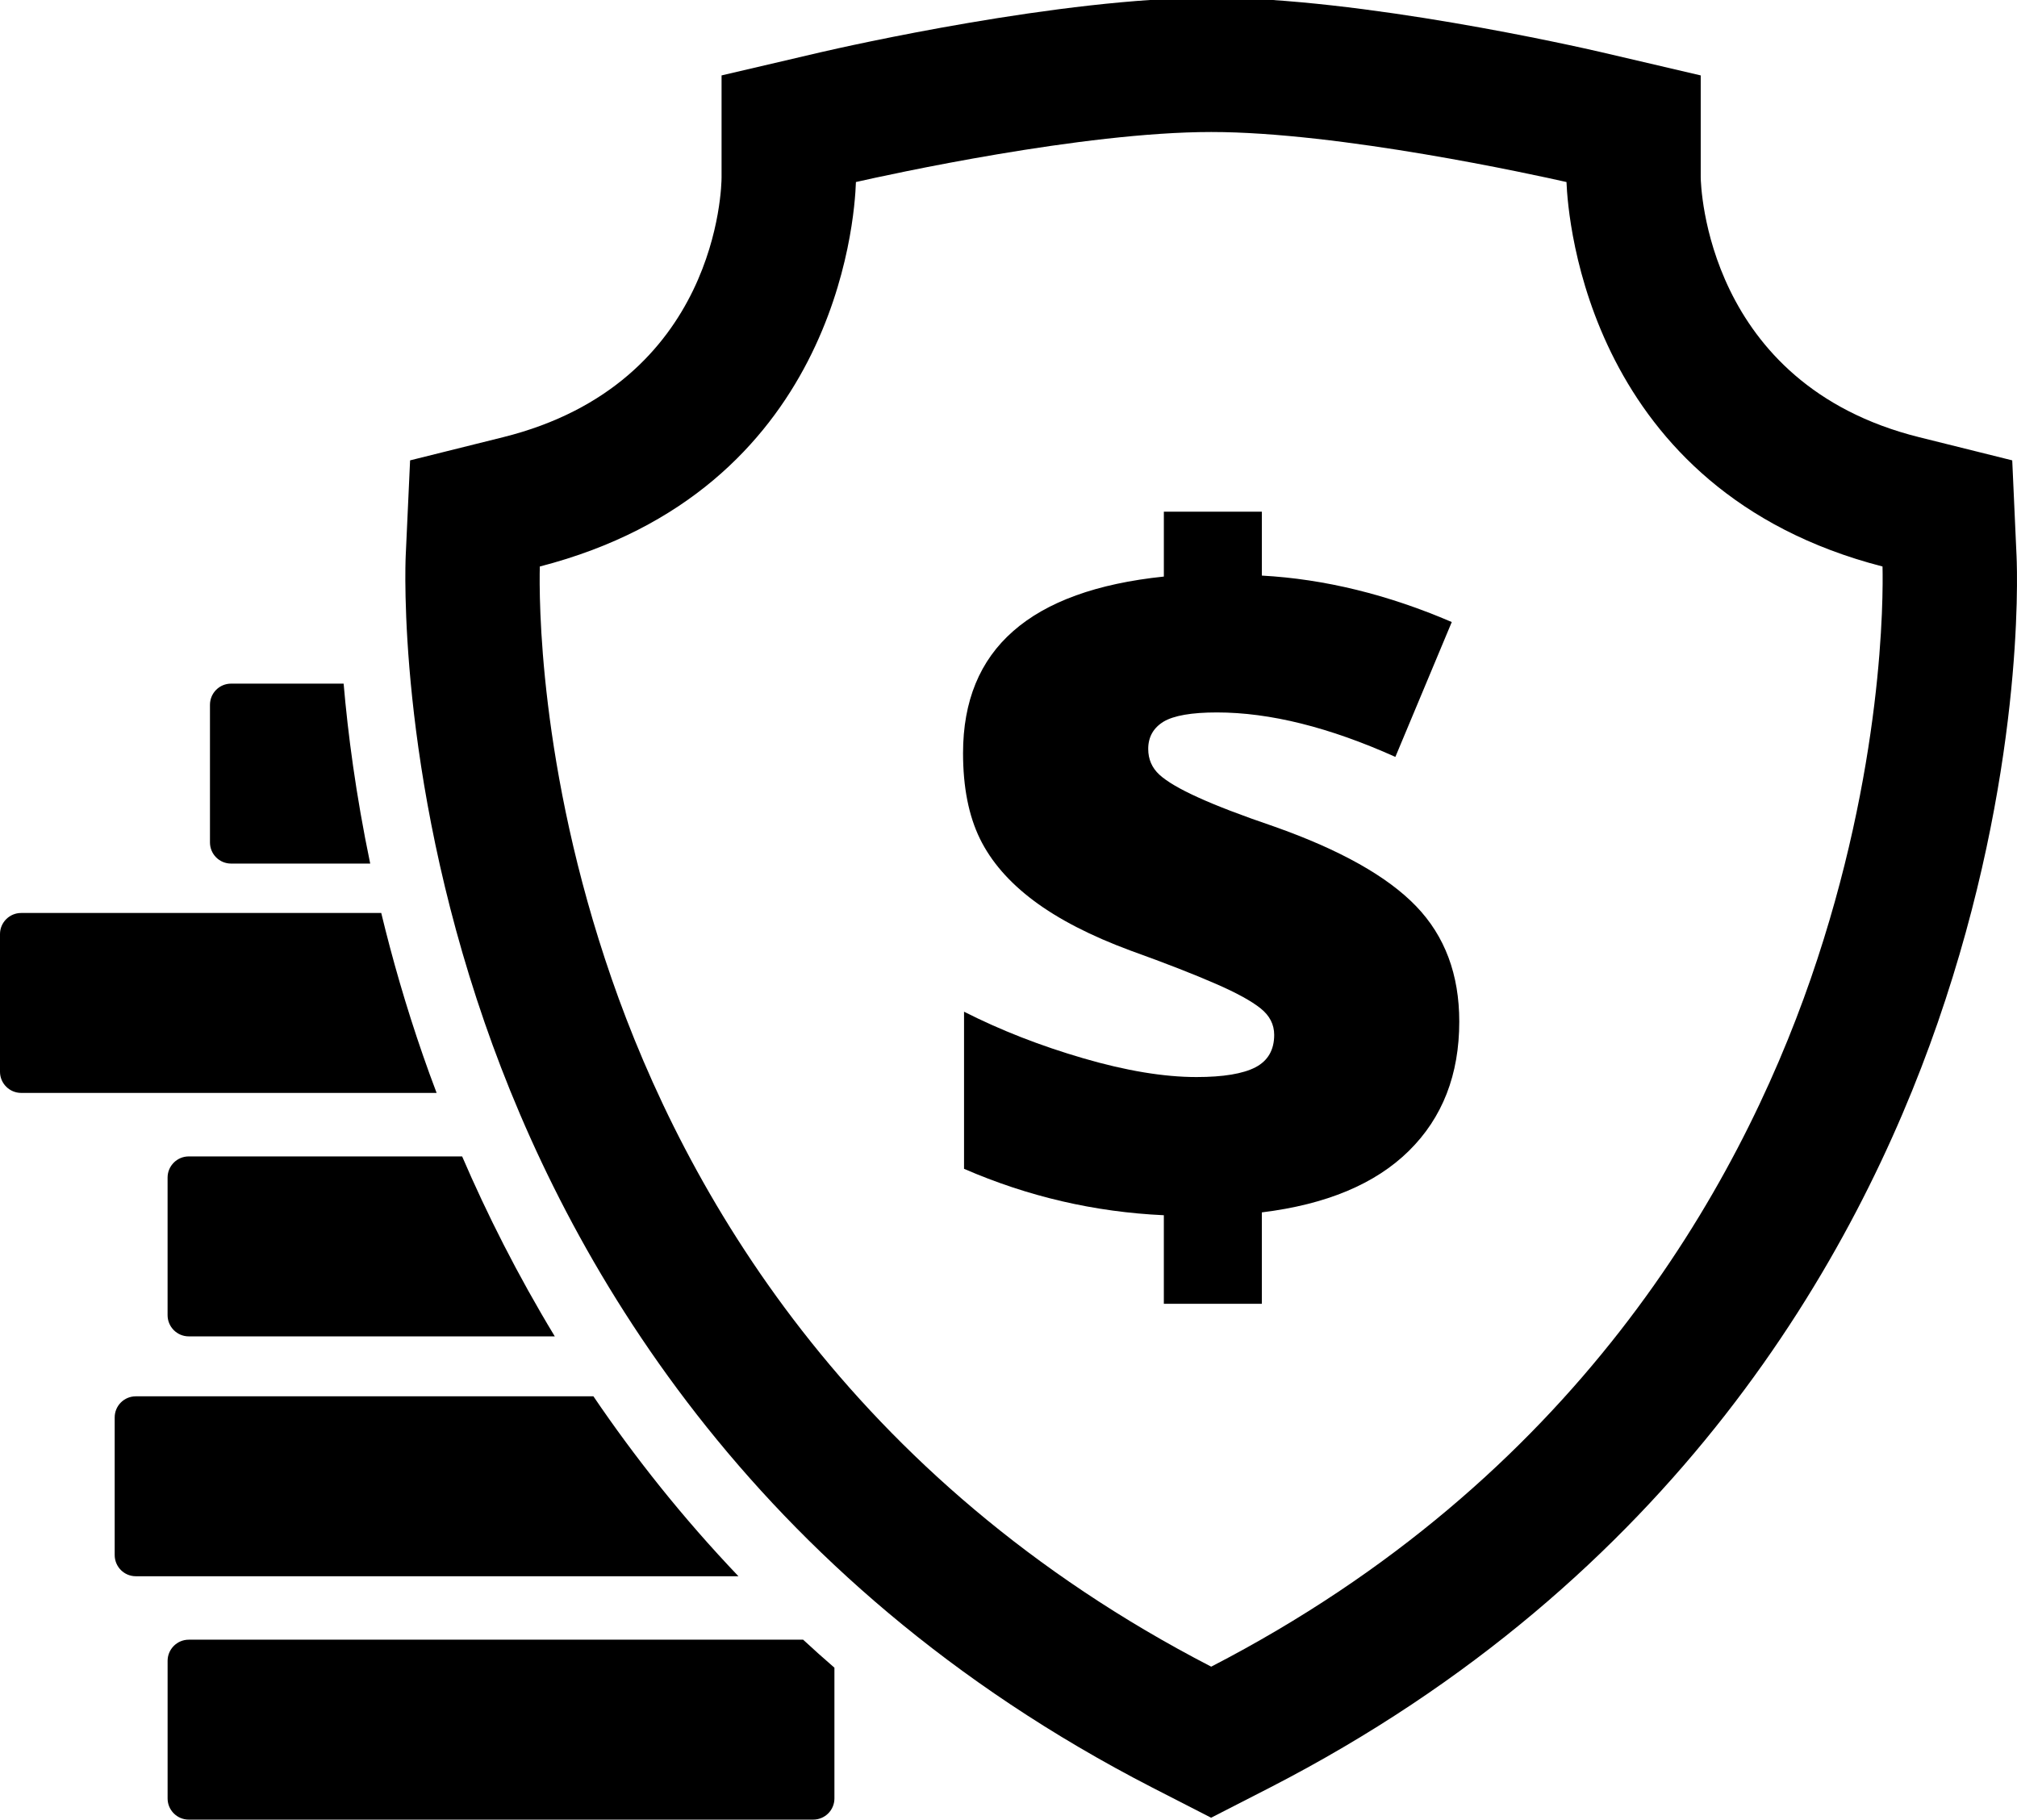 <?xml version="1.0" encoding="utf-8"?>
<!-- Generator: Adobe Illustrator 16.0.0, SVG Export Plug-In . SVG Version: 6.00 Build 0)  -->
<!DOCTYPE svg PUBLIC "-//W3C//DTD SVG 1.1//EN" "http://www.w3.org/Graphics/SVG/1.1/DTD/svg11.dtd">
<svg version="1.1" id="Layer_1" xmlns="http://www.w3.org/2000/svg" xmlns:xlink="http://www.w3.org/1999/xlink" x="0px" y="0px"
	 width="97.802px" height="88.238px" viewBox="0 0 97.802 88.238" enable-background="new 0 0 97.802 88.238" xml:space="preserve">
<path d="M97.78,26.96l-0.209-4.636l-4.508-1.122C82.708,18.625,82.472,8.975,82.466,8.599V3.657l-4.814-1.125
	C76.479,2.26,66.015-0.111,58.729-0.111c-7.29,0-17.75,2.371-18.926,2.643l-4.815,1.125v4.942c0,0.406-0.146,10.002-10.599,12.603
	l-4.504,1.122l-0.213,4.636c-0.019,0.418-0.414,10.382,3.828,22.63c3.928,11.349,12.738,26.998,32.379,37.097l2.846,1.459
	l2.848-1.459C81.218,76.588,90.026,60.939,93.958,49.59C98.113,37.59,97.827,28.02,97.78,26.96 M87.802,47.457
	c-3.534,10.196-11.443,24.255-29.072,33.364C41.099,71.712,33.19,57.653,29.657,47.457c-3.556-10.27-3.518-18.535-3.482-19.986
	c14.297-3.684,15.261-16.674,15.328-18.644c1.602-0.363,11.004-2.426,17.227-2.426c6.229,0,15.645,2.07,17.227,2.426
	c0.074,1.85,1.084,14.975,15.324,18.644C91.315,28.941,91.341,37.23,87.802,47.457"/>
<path d="M61.786,40.082c-1.579-0.538-2.809-1.01-3.699-1.417c-0.887-0.402-1.51-0.769-1.869-1.098
	c-0.359-0.329-0.542-0.747-0.542-1.25c0-0.581,0.252-1.022,0.747-1.324c0.495-0.294,1.357-0.445,2.584-0.445
	c2.57,0,5.457,0.721,8.653,2.156l2.735-6.54c-3.095-1.33-6.164-2.085-9.209-2.252v-3.099h-4.752v3.146
	c-3.244,0.337-5.681,1.218-7.302,2.643c-1.622,1.419-2.435,3.393-2.435,5.92c0,1.656,0.275,3.034,0.816,4.145
	c0.543,1.11,1.413,2.112,2.605,3.006c1.195,0.897,2.762,1.707,4.705,2.426c1.734,0.623,3.104,1.161,4.121,1.606
	c1.021,0.442,1.744,0.844,2.182,1.195c0.438,0.349,0.658,0.779,0.658,1.285c0,0.732-0.307,1.258-0.909,1.571
	c-0.604,0.314-1.56,0.473-2.86,0.473c-1.574,0-3.404-0.302-5.486-0.909c-2.078-0.605-4.01-1.359-5.784-2.26v7.619
	c3.106,1.35,6.337,2.097,9.688,2.251v4.296h4.752v-4.434c3.123-0.384,5.498-1.374,7.131-2.984c1.629-1.606,2.442-3.695,2.442-6.269
	c0-2.279-0.696-4.144-2.09-5.592C67.276,42.5,64.983,41.211,61.786,40.082"/>
<path d="M11.206,41.877h6.745c-0.7-3.359-1.084-6.335-1.289-8.726h-5.456c-0.568,0-1.025,0.46-1.025,1.029v6.671
	C10.181,41.42,10.638,41.877,11.206,41.877"/>
<path d="M20.513,51.188c-0.836-2.407-1.498-4.725-2.027-6.915H1.026C0.461,44.272,0,44.732,0,45.298v6.675
	c0,0.564,0.461,1.025,1.026,1.025h20.145C20.938,52.387,20.718,51.779,20.513,51.188"/>
<path d="M8.126,57.104v6.671c0,0.568,0.461,1.029,1.025,1.029h17.75c-1.811-2.991-3.289-5.932-4.492-8.726H9.151
	C8.587,56.078,8.126,56.538,8.126,57.104"/>
<path d="M28.774,67.711H6.586c-0.568,0-1.025,0.457-1.025,1.025v6.671c0,0.569,0.457,1.029,1.025,1.029h29.22
	C33.085,73.58,30.76,70.64,28.774,67.711"/>
<path d="M9.151,79.513c-0.564,0-1.024,0.461-1.024,1.025v6.675c0,0.565,0.46,1.025,1.024,1.025h30.28
	c0.569,0,1.029-0.46,1.029-1.025v-6.342c-0.519-0.449-1.025-0.901-1.517-1.358H9.151z"/>
</svg>
